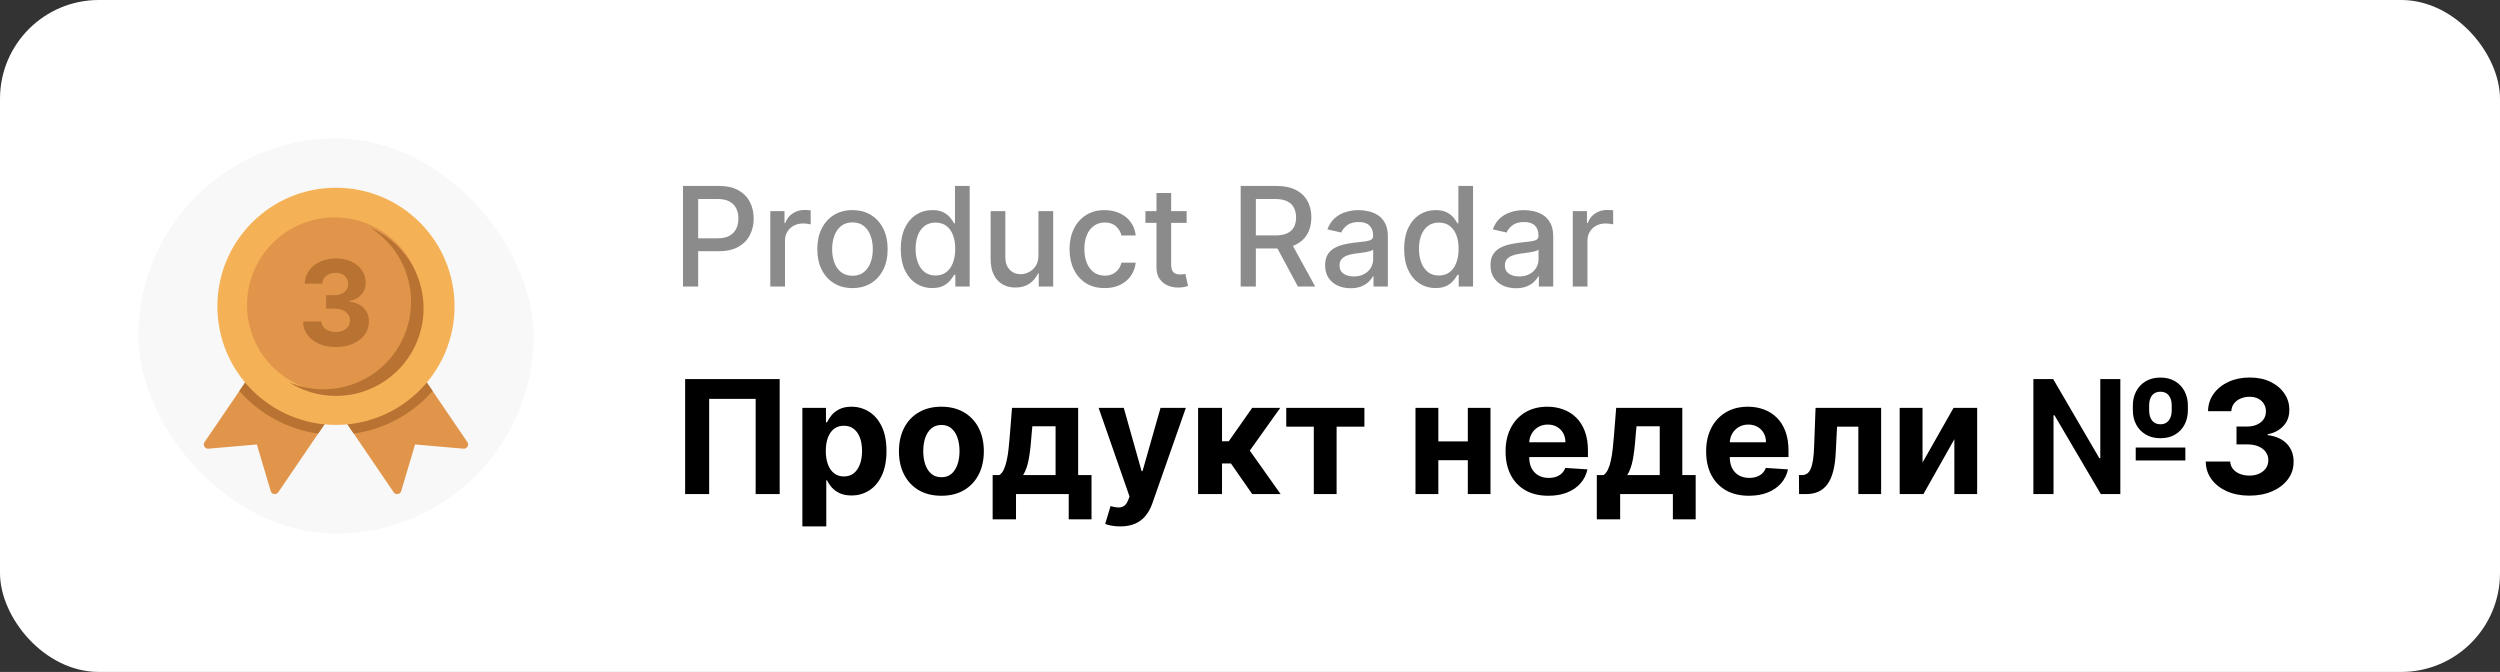 <svg width="253" height="68" viewBox="0 0 253 68" fill="none" xmlns="http://www.w3.org/2000/svg">
<rect x="0" y="0" width="253" height="68" fill="#333333" stroke="none"/>
<rect width="253" height="68" rx="10" fill="white"/>
<rect x="14" y="14" width="40" height="40" rx="20" fill="#F8F8F8"/>
<path d="M27.397 49.695L25.995 44.979L21.093 45.406C20.734 45.437 20.5 45.038 20.703 44.739L27.578 34.636L35.036 39.711L28.161 49.814C27.959 50.112 27.5 50.041 27.397 49.695Z" fill="#E1954A"/>
<path d="M40.603 49.695L42.005 44.979L46.907 45.406C47.266 45.437 47.5 45.038 47.297 44.739L40.422 34.636L32.964 39.711L39.839 49.814C40.042 50.112 40.5 50.041 40.603 49.695Z" fill="#E1954A"/>
<path fill-rule="evenodd" clip-rule="evenodd" d="M32.201 43.877L35.036 39.711L27.578 34.636L24.222 39.567C26.232 41.859 29.034 43.438 32.201 43.877Z" fill="#B87333"/>
<path fill-rule="evenodd" clip-rule="evenodd" d="M43.778 39.567L40.422 34.636L32.964 39.711L35.799 43.877C38.966 43.438 41.768 41.859 43.778 39.567Z" fill="#B87333"/>
<path d="M34 43C40.627 43 46 37.627 46 31C46 24.373 40.627 19 34 19C27.373 19 22 24.373 22 31C22 37.627 27.373 43 34 43Z" fill="#F5B155"/>
<path d="M33.865 39.73C38.761 39.73 42.73 35.761 42.73 30.865C42.73 25.969 38.761 22 33.865 22C28.969 22 25 25.969 25 30.865C25 35.761 28.969 39.73 33.865 39.73Z" fill="#E1954A"/>
<path fill-rule="evenodd" clip-rule="evenodd" d="M41.597 30.532C41.597 35.428 37.628 39.397 32.732 39.397C31.497 39.397 30.321 39.144 29.252 38.688C30.625 39.56 32.254 40.065 34 40.065C38.896 40.065 42.865 36.096 42.865 31.2C42.865 27.539 40.646 24.396 37.479 23.044C39.954 24.616 41.597 27.382 41.597 30.532Z" fill="#B87333"/>
<path d="M33.978 35.119C33.342 35.119 32.775 35.01 32.278 34.791C31.784 34.57 31.393 34.266 31.106 33.879C30.822 33.49 30.676 33.041 30.667 32.533H32.525C32.536 32.746 32.606 32.933 32.734 33.095C32.864 33.254 33.038 33.378 33.254 33.466C33.47 33.554 33.712 33.598 33.982 33.598C34.264 33.598 34.512 33.548 34.728 33.449C34.944 33.349 35.113 33.212 35.235 33.035C35.357 32.859 35.419 32.656 35.419 32.426C35.419 32.193 35.353 31.987 35.222 31.808C35.095 31.626 34.91 31.484 34.669 31.382C34.43 31.28 34.146 31.229 33.816 31.229H33.002V29.874H33.816C34.095 29.874 34.34 29.825 34.553 29.729C34.769 29.632 34.937 29.499 35.056 29.328C35.176 29.155 35.235 28.953 35.235 28.723C35.235 28.504 35.183 28.312 35.078 28.148C34.975 27.98 34.83 27.849 34.643 27.756C34.458 27.662 34.242 27.615 33.995 27.615C33.745 27.615 33.517 27.66 33.309 27.751C33.102 27.84 32.935 27.966 32.81 28.131C32.685 28.296 32.619 28.489 32.61 28.71H30.842C30.85 28.207 30.994 27.764 31.272 27.381C31.551 26.997 31.926 26.697 32.397 26.482C32.872 26.263 33.407 26.153 34.004 26.153C34.606 26.153 35.133 26.263 35.585 26.482C36.036 26.7 36.387 26.996 36.637 27.368C36.89 27.737 37.015 28.152 37.012 28.612C37.015 29.101 36.863 29.509 36.556 29.835C36.252 30.162 35.856 30.369 35.367 30.457V30.526C36.009 30.608 36.498 30.831 36.833 31.195C37.171 31.555 37.339 32.007 37.336 32.55C37.339 33.047 37.196 33.489 36.906 33.875C36.619 34.261 36.222 34.565 35.717 34.787C35.211 35.008 34.632 35.119 33.978 35.119Z" fill="#B87333"/>
<path d="M69.119 29V18.818H72.748C73.54 18.818 74.196 18.962 74.717 19.251C75.237 19.539 75.626 19.933 75.885 20.434C76.144 20.931 76.273 21.491 76.273 22.114C76.273 22.741 76.142 23.304 75.88 23.805C75.621 24.302 75.23 24.696 74.707 24.988C74.186 25.276 73.532 25.421 72.743 25.421H70.247V24.118H72.604C73.104 24.118 73.51 24.032 73.822 23.859C74.133 23.684 74.362 23.445 74.508 23.143C74.654 22.842 74.727 22.499 74.727 22.114C74.727 21.73 74.654 21.389 74.508 21.09C74.362 20.792 74.132 20.558 73.817 20.389C73.505 20.22 73.094 20.136 72.584 20.136H70.655V29H69.119ZM77.954 29V21.364H79.391V22.577H79.471C79.61 22.166 79.855 21.843 80.207 21.607C80.561 21.369 80.962 21.249 81.41 21.249C81.502 21.249 81.612 21.253 81.738 21.259C81.867 21.266 81.968 21.274 82.041 21.284V22.706C81.981 22.689 81.875 22.671 81.723 22.651C81.57 22.628 81.418 22.616 81.265 22.616C80.914 22.616 80.601 22.691 80.326 22.84C80.054 22.986 79.839 23.19 79.68 23.452C79.52 23.71 79.441 24.005 79.441 24.337V29H77.954ZM86.271 29.154C85.555 29.154 84.93 28.99 84.396 28.662C83.863 28.334 83.448 27.875 83.153 27.285C82.858 26.695 82.711 26.005 82.711 25.217C82.711 24.424 82.858 23.732 83.153 23.139C83.448 22.545 83.863 22.084 84.396 21.756C84.93 21.428 85.555 21.264 86.271 21.264C86.987 21.264 87.611 21.428 88.145 21.756C88.678 22.084 89.093 22.545 89.388 23.139C89.683 23.732 89.83 24.424 89.83 25.217C89.83 26.005 89.683 26.695 89.388 27.285C89.093 27.875 88.678 28.334 88.145 28.662C87.611 28.99 86.987 29.154 86.271 29.154ZM86.276 27.906C86.74 27.906 87.124 27.784 87.429 27.538C87.734 27.293 87.959 26.967 88.105 26.559C88.254 26.151 88.329 25.702 88.329 25.212C88.329 24.724 88.254 24.277 88.105 23.869C87.959 23.458 87.734 23.129 87.429 22.88C87.124 22.631 86.74 22.507 86.276 22.507C85.808 22.507 85.421 22.631 85.112 22.88C84.807 23.129 84.58 23.458 84.431 23.869C84.285 24.277 84.212 24.724 84.212 25.212C84.212 25.702 84.285 26.151 84.431 26.559C84.58 26.967 84.807 27.293 85.112 27.538C85.421 27.784 85.808 27.906 86.276 27.906ZM94.348 29.149C93.732 29.149 93.181 28.992 92.698 28.677C92.217 28.359 91.839 27.906 91.564 27.32C91.292 26.73 91.156 26.022 91.156 25.197C91.156 24.371 91.294 23.666 91.569 23.079C91.847 22.492 92.229 22.043 92.713 21.732C93.196 21.42 93.745 21.264 94.358 21.264C94.832 21.264 95.213 21.344 95.502 21.503C95.793 21.659 96.019 21.841 96.178 22.05C96.34 22.259 96.466 22.442 96.556 22.602H96.645V18.818H98.132V29H96.68V27.812H96.556C96.466 27.974 96.337 28.16 96.168 28.369C96.002 28.577 95.773 28.76 95.482 28.916C95.19 29.071 94.812 29.149 94.348 29.149ZM94.676 27.881C95.104 27.881 95.465 27.769 95.76 27.543C96.058 27.315 96.284 26.998 96.436 26.594C96.592 26.189 96.67 25.719 96.67 25.182C96.67 24.651 96.594 24.188 96.441 23.79C96.289 23.392 96.065 23.082 95.77 22.86C95.475 22.638 95.111 22.527 94.676 22.527C94.229 22.527 93.856 22.643 93.558 22.875C93.259 23.107 93.034 23.424 92.882 23.825C92.732 24.226 92.658 24.678 92.658 25.182C92.658 25.692 92.734 26.151 92.886 26.559C93.039 26.967 93.264 27.29 93.563 27.528C93.864 27.764 94.236 27.881 94.676 27.881ZM105.091 25.833V21.364H106.582V29H105.12V27.678H105.041C104.865 28.085 104.583 28.425 104.196 28.697C103.811 28.965 103.332 29.099 102.759 29.099C102.268 29.099 101.834 28.992 101.456 28.776C101.082 28.558 100.787 28.234 100.571 27.807C100.359 27.379 100.253 26.851 100.253 26.221V21.364H101.74V26.042C101.74 26.562 101.884 26.977 102.172 27.285C102.461 27.593 102.835 27.747 103.296 27.747C103.574 27.747 103.851 27.678 104.126 27.538C104.404 27.399 104.635 27.189 104.817 26.907C105.003 26.625 105.094 26.267 105.091 25.833ZM111.796 29.154C111.057 29.154 110.421 28.987 109.887 28.652C109.357 28.314 108.949 27.848 108.664 27.255C108.379 26.662 108.236 25.982 108.236 25.217C108.236 24.441 108.382 23.757 108.674 23.163C108.965 22.567 109.376 22.101 109.907 21.766C110.437 21.432 111.062 21.264 111.781 21.264C112.361 21.264 112.878 21.372 113.332 21.587C113.786 21.799 114.153 22.098 114.431 22.482C114.713 22.867 114.88 23.316 114.933 23.829H113.486C113.407 23.472 113.224 23.163 112.939 22.905C112.658 22.646 112.28 22.517 111.806 22.517C111.392 22.517 111.029 22.626 110.717 22.845C110.409 23.061 110.169 23.369 109.996 23.77C109.824 24.168 109.738 24.638 109.738 25.182C109.738 25.739 109.822 26.219 109.991 26.624C110.16 27.028 110.399 27.341 110.707 27.563C111.019 27.785 111.385 27.896 111.806 27.896C112.088 27.896 112.343 27.845 112.572 27.742C112.804 27.636 112.997 27.485 113.153 27.29C113.312 27.094 113.423 26.859 113.486 26.584H114.933C114.88 27.078 114.719 27.518 114.451 27.906C114.182 28.294 113.823 28.599 113.372 28.821C112.925 29.043 112.399 29.154 111.796 29.154ZM120.087 21.364V22.557H115.916V21.364H120.087ZM117.035 19.534H118.521V26.758C118.521 27.046 118.564 27.263 118.651 27.409C118.737 27.552 118.848 27.649 118.984 27.702C119.123 27.752 119.274 27.777 119.436 27.777C119.555 27.777 119.66 27.769 119.749 27.752C119.839 27.736 119.908 27.722 119.958 27.712L120.227 28.94C120.14 28.974 120.018 29.007 119.859 29.04C119.7 29.076 119.501 29.096 119.262 29.099C118.871 29.106 118.506 29.037 118.168 28.891C117.83 28.745 117.557 28.519 117.348 28.215C117.139 27.91 117.035 27.527 117.035 27.066V19.534ZM125.556 29V18.818H129.185C129.974 18.818 130.629 18.954 131.149 19.226C131.673 19.498 132.064 19.874 132.322 20.354C132.581 20.832 132.71 21.384 132.71 22.01C132.71 22.633 132.579 23.182 132.317 23.655C132.059 24.126 131.668 24.492 131.144 24.754C130.624 25.016 129.969 25.147 129.18 25.147H126.431V23.825H129.041C129.538 23.825 129.943 23.753 130.254 23.611C130.569 23.468 130.799 23.261 130.945 22.989C131.091 22.718 131.164 22.391 131.164 22.01C131.164 21.625 131.089 21.292 130.94 21.011C130.795 20.729 130.564 20.514 130.249 20.364C129.938 20.212 129.528 20.136 129.021 20.136H127.092V29H125.556ZM130.582 24.406L133.098 29H131.348L128.882 24.406H130.582ZM136.683 29.169C136.199 29.169 135.761 29.079 135.37 28.901C134.979 28.718 134.669 28.455 134.44 28.11C134.215 27.765 134.102 27.343 134.102 26.842C134.102 26.412 134.185 26.057 134.351 25.778C134.517 25.5 134.74 25.28 135.022 25.117C135.304 24.955 135.619 24.832 135.967 24.749C136.315 24.666 136.669 24.604 137.031 24.56C137.488 24.507 137.859 24.464 138.144 24.431C138.429 24.395 138.636 24.337 138.766 24.257C138.895 24.178 138.96 24.048 138.96 23.869V23.834C138.96 23.4 138.837 23.064 138.592 22.825C138.35 22.587 137.988 22.467 137.508 22.467C137.007 22.467 136.613 22.578 136.325 22.8C136.04 23.019 135.842 23.263 135.733 23.531L134.336 23.213C134.502 22.749 134.744 22.375 135.062 22.09C135.383 21.801 135.753 21.592 136.17 21.463C136.588 21.331 137.027 21.264 137.488 21.264C137.793 21.264 138.116 21.301 138.457 21.374C138.802 21.443 139.124 21.572 139.422 21.761C139.723 21.95 139.97 22.22 140.163 22.572C140.355 22.92 140.451 23.372 140.451 23.929V29H138.999V27.956H138.94C138.844 28.148 138.699 28.337 138.507 28.523C138.315 28.708 138.068 28.863 137.766 28.985C137.465 29.108 137.103 29.169 136.683 29.169ZM137.006 27.976C137.417 27.976 137.768 27.895 138.06 27.732C138.355 27.57 138.578 27.358 138.731 27.096C138.887 26.831 138.964 26.547 138.964 26.246V25.261C138.911 25.314 138.809 25.364 138.656 25.41C138.507 25.454 138.336 25.492 138.144 25.525C137.952 25.555 137.765 25.583 137.582 25.609C137.4 25.633 137.248 25.652 137.125 25.669C136.837 25.706 136.573 25.767 136.335 25.853C136.099 25.939 135.91 26.063 135.768 26.226C135.629 26.385 135.559 26.597 135.559 26.862C135.559 27.23 135.695 27.509 135.967 27.697C136.238 27.883 136.585 27.976 137.006 27.976ZM145.29 29.149C144.673 29.149 144.123 28.992 143.639 28.677C143.158 28.359 142.781 27.906 142.506 27.32C142.234 26.73 142.098 26.022 142.098 25.197C142.098 24.371 142.235 23.666 142.51 23.079C142.789 22.492 143.17 22.043 143.654 21.732C144.138 21.42 144.686 21.264 145.3 21.264C145.773 21.264 146.155 21.344 146.443 21.503C146.735 21.659 146.96 21.841 147.119 22.05C147.282 22.259 147.407 22.442 147.497 22.602H147.586V18.818H149.073V29H147.621V27.812H147.497C147.407 27.974 147.278 28.16 147.109 28.369C146.943 28.577 146.715 28.76 146.423 28.916C146.131 29.071 145.754 29.149 145.29 29.149ZM145.618 27.881C146.045 27.881 146.407 27.769 146.702 27.543C147 27.315 147.225 26.998 147.378 26.594C147.533 26.189 147.611 25.719 147.611 25.182C147.611 24.651 147.535 24.188 147.383 23.79C147.23 23.392 147.006 23.082 146.711 22.86C146.416 22.638 146.052 22.527 145.618 22.527C145.17 22.527 144.797 22.643 144.499 22.875C144.201 23.107 143.975 23.424 143.823 23.825C143.674 24.226 143.599 24.678 143.599 25.182C143.599 25.692 143.675 26.151 143.828 26.559C143.98 26.967 144.206 27.29 144.504 27.528C144.806 27.764 145.177 27.881 145.618 27.881ZM153.417 29.169C152.933 29.169 152.496 29.079 152.104 28.901C151.713 28.718 151.403 28.455 151.175 28.11C150.949 27.765 150.837 27.343 150.837 26.842C150.837 26.412 150.92 26.057 151.085 25.778C151.251 25.5 151.475 25.28 151.756 25.117C152.038 24.955 152.353 24.832 152.701 24.749C153.049 24.666 153.404 24.604 153.765 24.56C154.222 24.507 154.594 24.464 154.879 24.431C155.164 24.395 155.371 24.337 155.5 24.257C155.629 24.178 155.694 24.048 155.694 23.869V23.834C155.694 23.4 155.571 23.064 155.326 22.825C155.084 22.587 154.723 22.467 154.242 22.467C153.742 22.467 153.347 22.578 153.059 22.8C152.774 23.019 152.577 23.263 152.467 23.531L151.07 23.213C151.236 22.749 151.478 22.375 151.796 22.09C152.118 21.801 152.487 21.592 152.905 21.463C153.322 21.331 153.762 21.264 154.222 21.264C154.527 21.264 154.85 21.301 155.192 21.374C155.536 21.443 155.858 21.572 156.156 21.761C156.458 21.95 156.705 22.22 156.897 22.572C157.089 22.92 157.185 23.372 157.185 23.929V29H155.734V27.956H155.674C155.578 28.148 155.434 28.337 155.241 28.523C155.049 28.708 154.802 28.863 154.501 28.985C154.199 29.108 153.838 29.169 153.417 29.169ZM153.74 27.976C154.151 27.976 154.502 27.895 154.794 27.732C155.089 27.57 155.313 27.358 155.465 27.096C155.621 26.831 155.699 26.547 155.699 26.246V25.261C155.646 25.314 155.543 25.364 155.391 25.41C155.241 25.454 155.071 25.492 154.879 25.525C154.686 25.555 154.499 25.583 154.317 25.609C154.134 25.633 153.982 25.652 153.859 25.669C153.571 25.706 153.308 25.767 153.069 25.853C152.834 25.939 152.645 26.063 152.502 26.226C152.363 26.385 152.293 26.597 152.293 26.862C152.293 27.23 152.429 27.509 152.701 27.697C152.973 27.883 153.319 27.976 153.74 27.976ZM159.165 29V21.364H160.602V22.577H160.682C160.821 22.166 161.066 21.843 161.417 21.607C161.772 21.369 162.173 21.249 162.621 21.249C162.713 21.249 162.823 21.253 162.949 21.259C163.078 21.266 163.179 21.274 163.252 21.284V22.706C163.192 22.689 163.086 22.671 162.934 22.651C162.781 22.628 162.629 22.616 162.476 22.616C162.125 22.616 161.812 22.691 161.537 22.84C161.265 22.986 161.05 23.19 160.89 23.452C160.731 23.71 160.652 24.005 160.652 24.337V29H159.165Z" fill="#8B8B8B"/>
<path d="M78.903 38.364V50H76.472V40.364H71.767V50H69.335V38.364H78.903ZM81.2 53.273V41.273H83.587V42.739H83.695C83.801 42.504 83.954 42.265 84.155 42.023C84.359 41.776 84.624 41.572 84.95 41.409C85.28 41.242 85.689 41.159 86.178 41.159C86.814 41.159 87.401 41.326 87.939 41.659C88.477 41.989 88.907 42.487 89.229 43.153C89.551 43.816 89.712 44.648 89.712 45.648C89.712 46.621 89.555 47.443 89.24 48.114C88.93 48.78 88.505 49.286 87.967 49.631C87.433 49.972 86.835 50.142 86.172 50.142C85.702 50.142 85.303 50.064 84.973 49.909C84.647 49.754 84.38 49.559 84.172 49.324C83.963 49.085 83.805 48.845 83.695 48.602H83.621V53.273H81.2ZM83.57 45.636C83.57 46.155 83.642 46.608 83.785 46.994C83.93 47.381 84.138 47.682 84.41 47.898C84.683 48.11 85.015 48.216 85.405 48.216C85.799 48.216 86.132 48.108 86.405 47.892C86.678 47.672 86.884 47.369 87.024 46.983C87.168 46.593 87.24 46.144 87.24 45.636C87.24 45.133 87.17 44.689 87.03 44.307C86.89 43.924 86.683 43.625 86.41 43.409C86.138 43.193 85.803 43.085 85.405 43.085C85.011 43.085 84.678 43.189 84.405 43.398C84.136 43.606 83.93 43.901 83.785 44.284C83.642 44.667 83.57 45.117 83.57 45.636ZM95.269 50.17C94.386 50.17 93.623 49.983 92.979 49.608C92.338 49.229 91.844 48.703 91.496 48.028C91.147 47.35 90.973 46.564 90.973 45.67C90.973 44.769 91.147 43.981 91.496 43.307C91.844 42.629 92.338 42.102 92.979 41.727C93.623 41.349 94.386 41.159 95.269 41.159C96.151 41.159 96.912 41.349 97.553 41.727C98.197 42.102 98.693 42.629 99.041 43.307C99.39 43.981 99.564 44.769 99.564 45.67C99.564 46.564 99.39 47.35 99.041 48.028C98.693 48.703 98.197 49.229 97.553 49.608C96.912 49.983 96.151 50.17 95.269 50.17ZM95.28 48.295C95.681 48.295 96.017 48.182 96.285 47.955C96.555 47.724 96.757 47.409 96.894 47.011C97.034 46.614 97.104 46.161 97.104 45.653C97.104 45.146 97.034 44.693 96.894 44.295C96.757 43.898 96.555 43.583 96.285 43.352C96.017 43.121 95.681 43.006 95.28 43.006C94.874 43.006 94.534 43.121 94.257 43.352C93.984 43.583 93.778 43.898 93.638 44.295C93.501 44.693 93.433 45.146 93.433 45.653C93.433 46.161 93.501 46.614 93.638 47.011C93.778 47.409 93.984 47.724 94.257 47.955C94.534 48.182 94.874 48.295 95.28 48.295ZM100.456 52.557V48.08H101.126C101.32 47.958 101.475 47.765 101.592 47.5C101.714 47.235 101.812 46.922 101.888 46.562C101.967 46.203 102.028 45.814 102.07 45.398C102.115 44.977 102.155 44.553 102.189 44.125L102.416 41.273H109.109V48.08H110.462V52.557H108.155V50H102.82V52.557H100.456ZM103.536 48.08H106.825V43.136H104.473L104.382 44.125C104.318 45.057 104.225 45.849 104.104 46.5C103.982 47.148 103.793 47.674 103.536 48.08ZM113.366 53.273C113.06 53.273 112.772 53.248 112.503 53.199C112.238 53.153 112.018 53.095 111.844 53.023L112.389 51.216C112.673 51.303 112.929 51.35 113.156 51.358C113.387 51.365 113.586 51.312 113.753 51.199C113.923 51.085 114.062 50.892 114.168 50.619L114.31 50.25L111.179 41.273H113.724L115.531 47.682H115.622L117.446 41.273H120.009L116.616 50.943C116.454 51.413 116.232 51.822 115.952 52.17C115.675 52.523 115.325 52.794 114.901 52.983C114.476 53.176 113.965 53.273 113.366 53.273ZM121.247 50V41.273H123.668V44.659H124.349L126.724 41.273H129.565L126.48 45.602L129.599 50H126.724L124.571 46.903H123.668V50H121.247ZM130.168 43.176V41.273H138.077V43.176H135.264V50H132.957V43.176H130.168ZM149.321 44.67V46.574H144.764V44.67H149.321ZM145.56 41.273V50H143.247V41.273H145.56ZM150.838 41.273V50H148.543V41.273H150.838ZM156.693 50.17C155.795 50.17 155.023 49.989 154.375 49.625C153.731 49.258 153.235 48.739 152.886 48.068C152.538 47.394 152.364 46.597 152.364 45.676C152.364 44.778 152.538 43.99 152.886 43.312C153.235 42.635 153.725 42.106 154.358 41.727C154.994 41.349 155.741 41.159 156.597 41.159C157.172 41.159 157.708 41.252 158.205 41.438C158.705 41.619 159.14 41.894 159.511 42.261C159.886 42.629 160.178 43.091 160.386 43.648C160.595 44.201 160.699 44.849 160.699 45.591V46.256H153.33V44.756H158.42C158.42 44.407 158.345 44.099 158.193 43.83C158.042 43.561 157.831 43.35 157.562 43.199C157.297 43.044 156.989 42.966 156.636 42.966C156.269 42.966 155.943 43.051 155.659 43.222C155.379 43.388 155.159 43.614 155 43.898C154.841 44.178 154.759 44.49 154.756 44.835V46.261C154.756 46.693 154.835 47.066 154.994 47.381C155.157 47.695 155.386 47.938 155.682 48.108C155.977 48.278 156.328 48.364 156.733 48.364C157.002 48.364 157.248 48.326 157.472 48.25C157.695 48.174 157.886 48.061 158.045 47.909C158.205 47.758 158.326 47.572 158.409 47.352L160.648 47.5C160.534 48.038 160.301 48.508 159.949 48.909C159.6 49.307 159.15 49.617 158.597 49.841C158.047 50.061 157.413 50.17 156.693 50.17ZM161.597 52.557V48.08H162.267C162.46 47.958 162.616 47.765 162.733 47.5C162.854 47.235 162.953 46.922 163.028 46.562C163.108 46.203 163.169 45.814 163.21 45.398C163.256 44.977 163.295 44.553 163.33 44.125L163.557 41.273H170.25V48.08H171.602V52.557H169.295V50H163.96V52.557H161.597ZM164.676 48.08H167.966V43.136H165.614L165.523 44.125C165.458 45.057 165.366 45.849 165.244 46.5C165.123 47.148 164.934 47.674 164.676 48.08ZM176.99 50.17C176.092 50.17 175.32 49.989 174.672 49.625C174.028 49.258 173.532 48.739 173.183 48.068C172.835 47.394 172.661 46.597 172.661 45.676C172.661 44.778 172.835 43.99 173.183 43.312C173.532 42.635 174.022 42.106 174.655 41.727C175.291 41.349 176.037 41.159 176.893 41.159C177.469 41.159 178.005 41.252 178.501 41.438C179.001 41.619 179.437 41.894 179.808 42.261C180.183 42.629 180.475 43.091 180.683 43.648C180.892 44.201 180.996 44.849 180.996 45.591V46.256H173.626V44.756H178.717C178.717 44.407 178.642 44.099 178.49 43.83C178.339 43.561 178.128 43.35 177.859 43.199C177.594 43.044 177.286 42.966 176.933 42.966C176.566 42.966 176.24 43.051 175.956 43.222C175.676 43.388 175.456 43.614 175.297 43.898C175.138 44.178 175.056 44.49 175.053 44.835V46.261C175.053 46.693 175.132 47.066 175.291 47.381C175.454 47.695 175.683 47.938 175.979 48.108C176.274 48.278 176.625 48.364 177.03 48.364C177.299 48.364 177.545 48.326 177.768 48.25C177.992 48.174 178.183 48.061 178.342 47.909C178.501 47.758 178.623 47.572 178.706 47.352L180.945 47.5C180.831 48.038 180.598 48.508 180.246 48.909C179.897 49.307 179.446 49.617 178.893 49.841C178.344 50.061 177.71 50.17 176.99 50.17ZM182.064 50L182.053 48.08H182.342C182.547 48.08 182.723 48.03 182.871 47.932C183.022 47.83 183.147 47.665 183.246 47.438C183.344 47.21 183.422 46.909 183.479 46.534C183.536 46.155 183.573 45.689 183.592 45.136L183.734 41.273H190.371V50H188.064V43.176H185.911L185.774 45.841C185.74 46.572 185.651 47.201 185.507 47.727C185.367 48.254 185.172 48.686 184.922 49.023C184.672 49.356 184.371 49.602 184.018 49.761C183.666 49.92 183.257 50 182.791 50H182.064ZM194.56 46.807L197.702 41.273H200.088V50H197.781V44.449L194.651 50H192.247V41.273H194.56V46.807ZM205.777 50V38.364H207.783L212.453 46.369H212.55V38.364H214.578V50H212.601L207.913 42.023H207.817V50H205.777ZM216.135 46.602V45.29H221.158V46.602H216.135ZM218.641 44.347C218.069 44.347 217.572 44.224 217.152 43.977C216.735 43.731 216.413 43.396 216.186 42.972C215.959 42.547 215.845 42.066 215.845 41.528V41.028C215.845 40.494 215.959 40.015 216.186 39.591C216.413 39.163 216.735 38.826 217.152 38.58C217.569 38.333 218.061 38.21 218.629 38.21C219.205 38.21 219.699 38.333 220.112 38.58C220.529 38.826 220.849 39.163 221.072 39.591C221.3 40.015 221.413 40.494 221.413 41.028V41.528C221.413 42.062 221.302 42.542 221.078 42.966C220.858 43.39 220.54 43.727 220.124 43.977C219.711 44.224 219.216 44.347 218.641 44.347ZM218.641 42.938C219 42.938 219.279 42.811 219.476 42.557C219.677 42.299 219.777 41.956 219.777 41.528V41.028C219.777 40.604 219.679 40.267 219.482 40.017C219.285 39.767 219 39.642 218.629 39.642C218.262 39.642 217.98 39.767 217.783 40.017C217.589 40.267 217.493 40.604 217.493 41.028V41.528C217.493 41.956 217.591 42.299 217.788 42.557C217.985 42.811 218.269 42.938 218.641 42.938ZM227.635 50.159C226.786 50.159 226.031 50.013 225.368 49.722C224.709 49.426 224.188 49.021 223.805 48.506C223.427 47.987 223.232 47.388 223.22 46.71H225.697C225.713 46.994 225.805 47.244 225.976 47.46C226.15 47.672 226.381 47.837 226.669 47.955C226.957 48.072 227.281 48.131 227.641 48.131C228.016 48.131 228.347 48.064 228.635 47.932C228.923 47.799 229.148 47.615 229.311 47.381C229.474 47.146 229.555 46.875 229.555 46.568C229.555 46.258 229.468 45.983 229.294 45.744C229.124 45.502 228.877 45.312 228.555 45.176C228.237 45.04 227.858 44.972 227.419 44.972H226.334V43.165H227.419C227.79 43.165 228.118 43.1 228.402 42.972C228.69 42.843 228.913 42.665 229.072 42.438C229.232 42.206 229.311 41.938 229.311 41.631C229.311 41.339 229.241 41.083 229.101 40.864C228.964 40.64 228.771 40.466 228.521 40.341C228.275 40.216 227.987 40.153 227.658 40.153C227.324 40.153 227.019 40.214 226.743 40.335C226.466 40.453 226.245 40.621 226.078 40.841C225.911 41.061 225.822 41.318 225.811 41.614H223.453C223.464 40.943 223.656 40.352 224.027 39.841C224.398 39.33 224.898 38.93 225.527 38.642C226.16 38.35 226.874 38.205 227.669 38.205C228.472 38.205 229.175 38.35 229.777 38.642C230.379 38.934 230.847 39.328 231.18 39.824C231.518 40.316 231.684 40.869 231.68 41.483C231.684 42.135 231.482 42.678 231.072 43.114C230.667 43.549 230.139 43.826 229.487 43.943V44.034C230.343 44.144 230.995 44.441 231.442 44.926C231.893 45.407 232.116 46.01 232.112 46.733C232.116 47.396 231.925 47.985 231.538 48.5C231.156 49.015 230.627 49.42 229.953 49.716C229.279 50.011 228.506 50.159 227.635 50.159Z" fill="black"/>
</svg>

